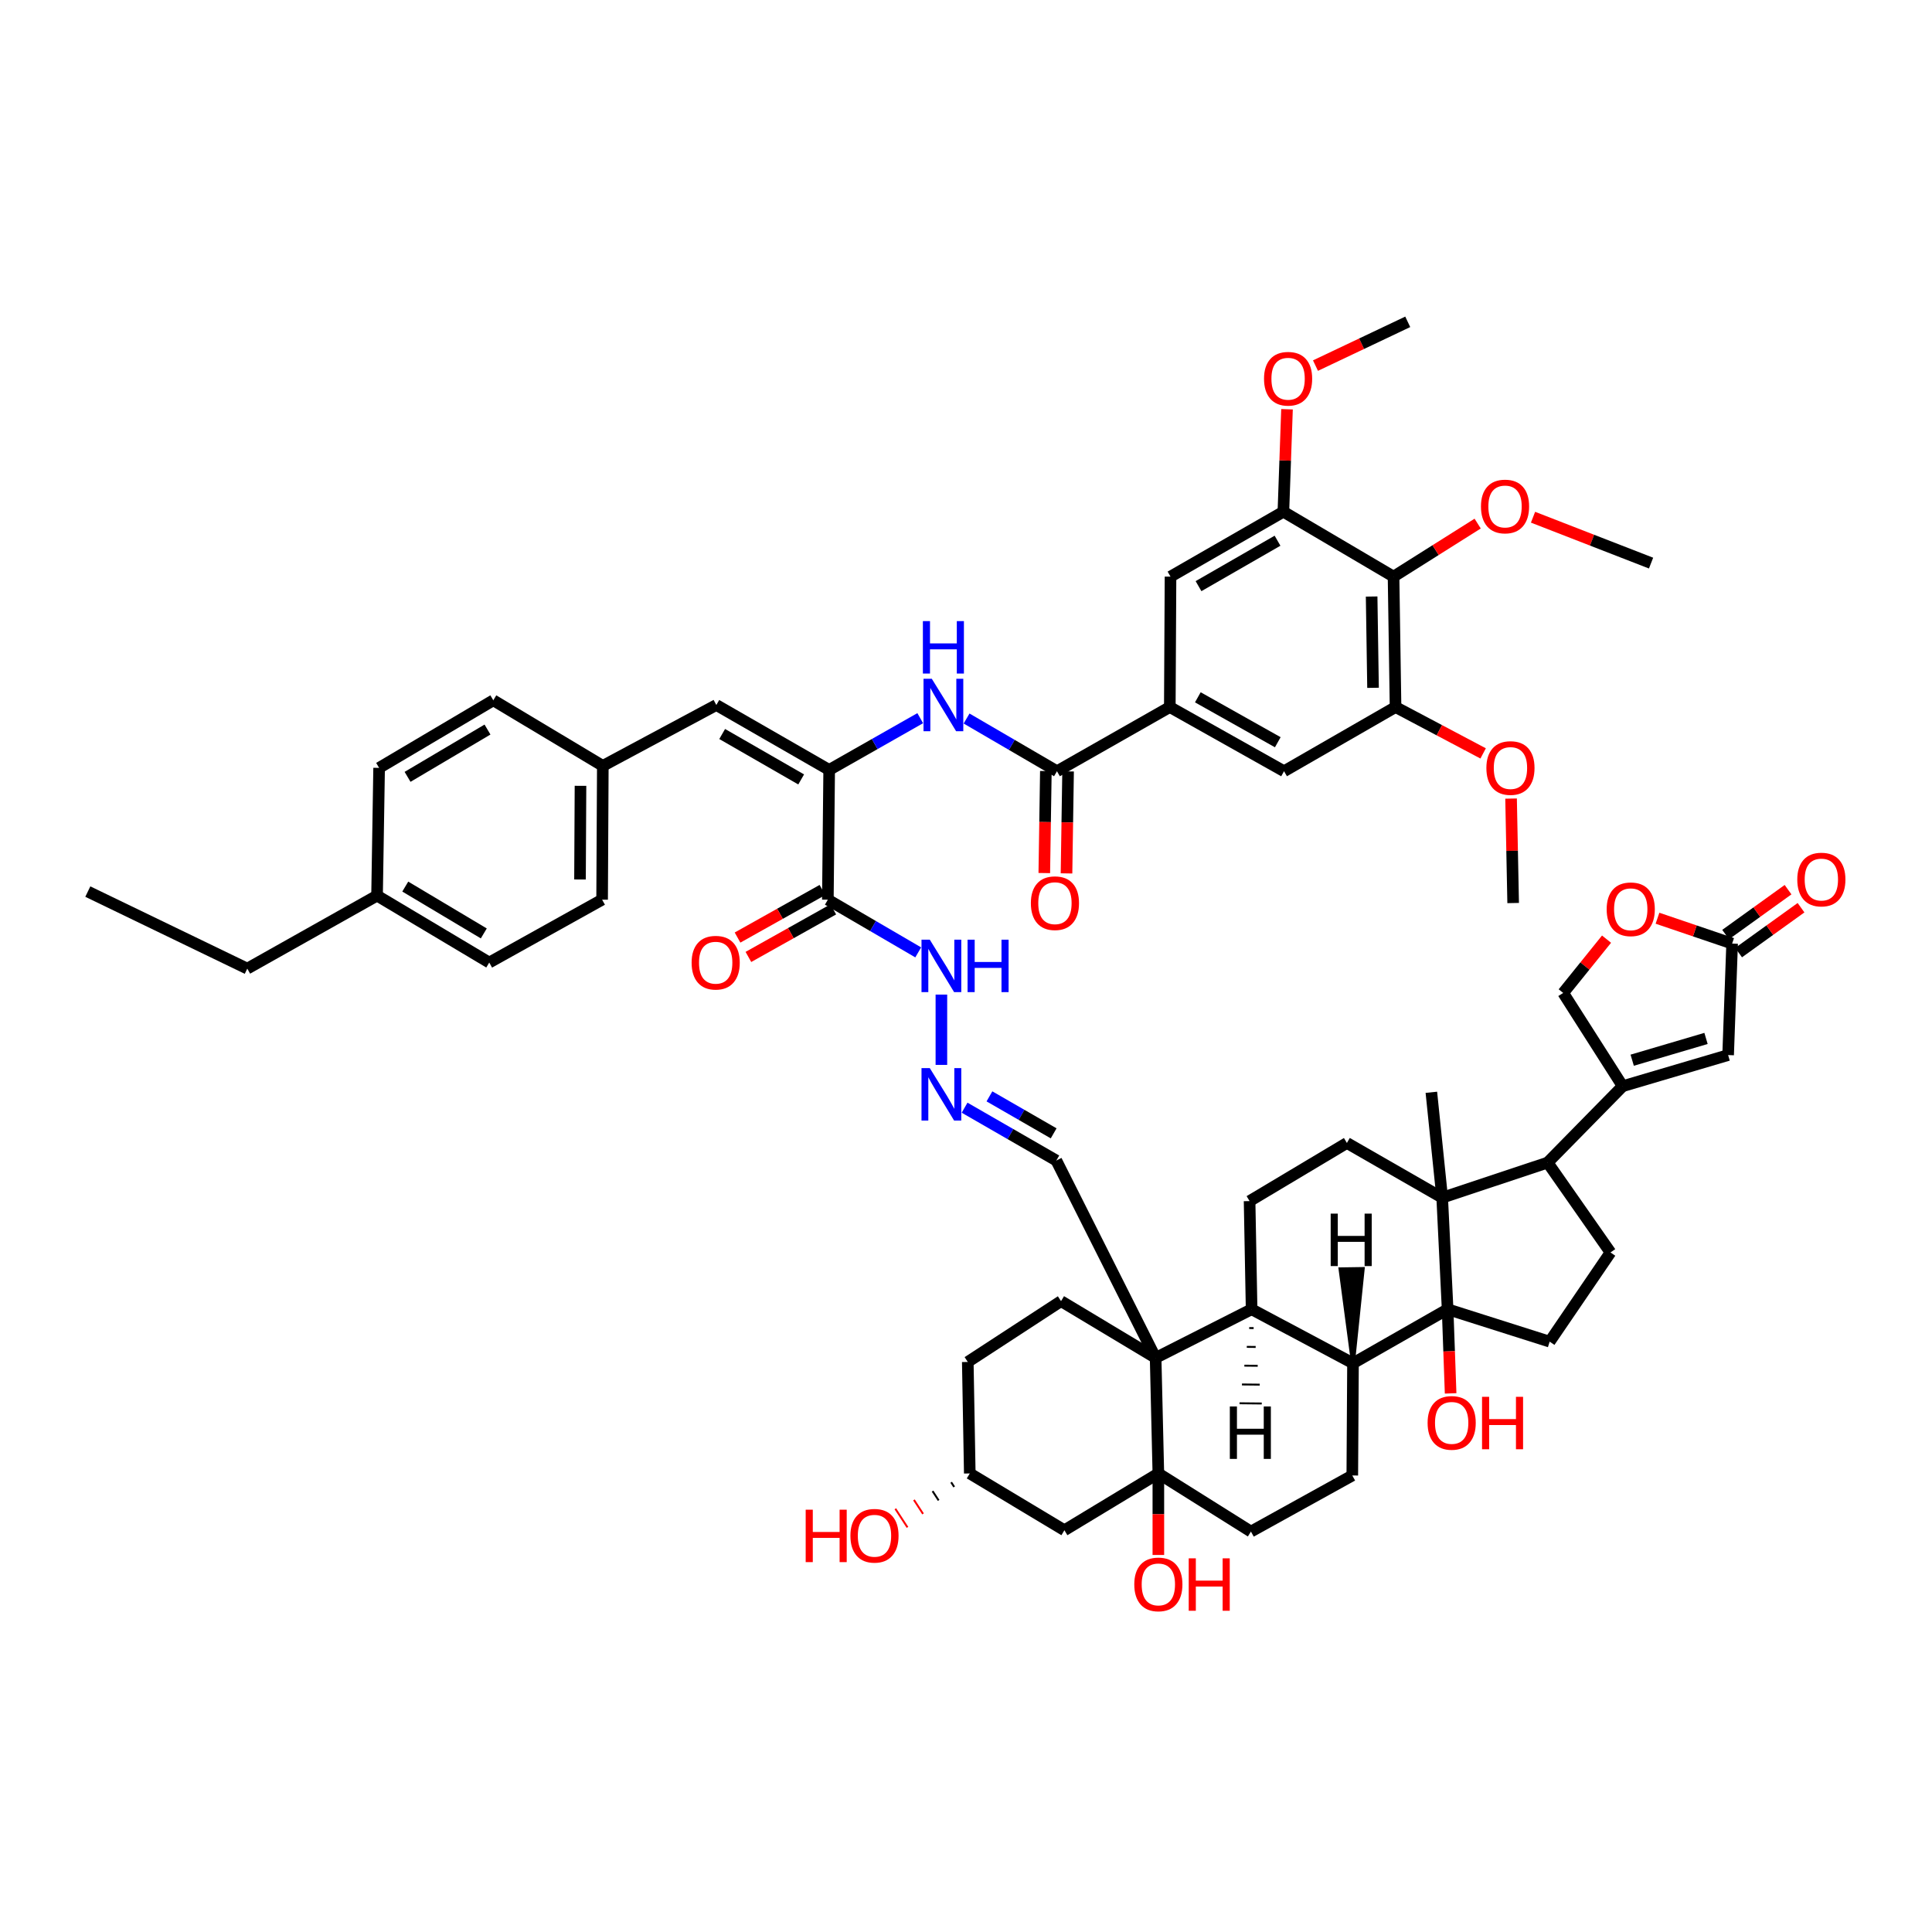 <?xml version='1.0' encoding='iso-8859-1'?>
<svg version='1.1' baseProfile='full'
              xmlns='http://www.w3.org/2000/svg'
                      xmlns:rdkit='http://www.rdkit.org/xml'
                      xmlns:xlink='http://www.w3.org/1999/xlink'
                  xml:space='preserve'
width='1000px' height='1000px' viewBox='0 0 1000 1000'>
<!-- END OF HEADER -->
<rect style='opacity:1.0;fill:#FFFFFF;stroke:none' width='1000' height='1000' x='0' y='0'> </rect>
<path class='bond-1' d='M 749.282,677.667 L 746.478,619.923' style='fill:none;fill-rule:evenodd;stroke:#000000;stroke-width:6px;stroke-linecap:butt;stroke-linejoin:miter;stroke-opacity:1' />
<path class='bond-4' d='M 749.282,677.667 L 700.31,705.625' style='fill:none;fill-rule:evenodd;stroke:#000000;stroke-width:6px;stroke-linecap:butt;stroke-linejoin:miter;stroke-opacity:1' />
<path class='bond-18' d='M 749.282,677.667 L 802.107,694.438' style='fill:none;fill-rule:evenodd;stroke:#000000;stroke-width:6px;stroke-linecap:butt;stroke-linejoin:miter;stroke-opacity:1' />
<path class='bond-36' d='M 749.282,677.667 L 750.061,699.44' style='fill:none;fill-rule:evenodd;stroke:#000000;stroke-width:6px;stroke-linecap:butt;stroke-linejoin:miter;stroke-opacity:1' />
<path class='bond-36' d='M 750.061,699.44 L 750.841,721.214' style='fill:none;fill-rule:evenodd;stroke:#FF0000;stroke-width:6px;stroke-linecap:butt;stroke-linejoin:miter;stroke-opacity:1' />
<path class='bond-0' d='M 598.15,702.846 L 647.831,677.667' style='fill:none;fill-rule:evenodd;stroke:#000000;stroke-width:6px;stroke-linecap:butt;stroke-linejoin:miter;stroke-opacity:1' />
<path class='bond-20' d='M 598.15,702.846 L 549.191,673.463' style='fill:none;fill-rule:evenodd;stroke:#000000;stroke-width:6px;stroke-linecap:butt;stroke-linejoin:miter;stroke-opacity:1' />
<path class='bond-30' d='M 598.15,702.846 L 546.75,600.685' style='fill:none;fill-rule:evenodd;stroke:#000000;stroke-width:6px;stroke-linecap:butt;stroke-linejoin:miter;stroke-opacity:1' />
<path class='bond-58' d='M 598.15,702.846 L 599.562,762.653' style='fill:none;fill-rule:evenodd;stroke:#000000;stroke-width:6px;stroke-linecap:butt;stroke-linejoin:miter;stroke-opacity:1' />
<path class='bond-7' d='M 746.478,619.923 L 801.04,601.752' style='fill:none;fill-rule:evenodd;stroke:#000000;stroke-width:6px;stroke-linecap:butt;stroke-linejoin:miter;stroke-opacity:1' />
<path class='bond-19' d='M 746.478,619.923 L 697.154,591.6' style='fill:none;fill-rule:evenodd;stroke:#000000;stroke-width:6px;stroke-linecap:butt;stroke-linejoin:miter;stroke-opacity:1' />
<path class='bond-41' d='M 746.478,619.923 L 740.868,565.367' style='fill:none;fill-rule:evenodd;stroke:#000000;stroke-width:6px;stroke-linecap:butt;stroke-linejoin:miter;stroke-opacity:1' />
<path class='bond-2' d='M 599.562,762.653 L 647.486,792.739' style='fill:none;fill-rule:evenodd;stroke:#000000;stroke-width:6px;stroke-linecap:butt;stroke-linejoin:miter;stroke-opacity:1' />
<path class='bond-24' d='M 599.562,762.653 L 550.929,792.056' style='fill:none;fill-rule:evenodd;stroke:#000000;stroke-width:6px;stroke-linecap:butt;stroke-linejoin:miter;stroke-opacity:1' />
<path class='bond-38' d='M 599.562,762.653 L 599.562,783.752' style='fill:none;fill-rule:evenodd;stroke:#000000;stroke-width:6px;stroke-linecap:butt;stroke-linejoin:miter;stroke-opacity:1' />
<path class='bond-38' d='M 599.562,783.752 L 599.562,804.85' style='fill:none;fill-rule:evenodd;stroke:#FF0000;stroke-width:6px;stroke-linecap:butt;stroke-linejoin:miter;stroke-opacity:1' />
<path class='bond-3' d='M 647.831,677.667 L 700.31,705.625' style='fill:none;fill-rule:evenodd;stroke:#000000;stroke-width:6px;stroke-linecap:butt;stroke-linejoin:miter;stroke-opacity:1' />
<path class='bond-21' d='M 647.831,677.667 L 646.783,621.686' style='fill:none;fill-rule:evenodd;stroke:#000000;stroke-width:6px;stroke-linecap:butt;stroke-linejoin:miter;stroke-opacity:1' />
<path class='bond-63' d='M 646.582,687.399 L 648.881,687.422' style='fill:none;fill-rule:evenodd;stroke:#000000;stroke-width:1.0px;stroke-linecap:butt;stroke-linejoin:miter;stroke-opacity:1' />
<path class='bond-63' d='M 645.332,697.131 L 649.932,697.178' style='fill:none;fill-rule:evenodd;stroke:#000000;stroke-width:1.0px;stroke-linecap:butt;stroke-linejoin:miter;stroke-opacity:1' />
<path class='bond-63' d='M 644.083,706.863 L 650.982,706.933' style='fill:none;fill-rule:evenodd;stroke:#000000;stroke-width:1.0px;stroke-linecap:butt;stroke-linejoin:miter;stroke-opacity:1' />
<path class='bond-63' d='M 642.833,716.595 L 652.033,716.689' style='fill:none;fill-rule:evenodd;stroke:#000000;stroke-width:1.0px;stroke-linecap:butt;stroke-linejoin:miter;stroke-opacity:1' />
<path class='bond-63' d='M 641.584,726.327 L 653.083,726.445' style='fill:none;fill-rule:evenodd;stroke:#000000;stroke-width:1.0px;stroke-linecap:butt;stroke-linejoin:miter;stroke-opacity:1' />
<path class='bond-27' d='M 700.31,705.625 L 699.946,763.708' style='fill:none;fill-rule:evenodd;stroke:#000000;stroke-width:6px;stroke-linecap:butt;stroke-linejoin:miter;stroke-opacity:1' />
<path class='bond-64' d='M 700.31,705.625 L 705.347,656.825 L 693.848,656.993 Z' style='fill:#000000;fill-rule:evenodd;fill-opacity:1;stroke:#000000;stroke-width:2px;stroke-linecap:butt;stroke-linejoin:miter;stroke-opacity:1;' />
<path class='bond-5' d='M 429.179,398.504 L 428.496,465.672' style='fill:none;fill-rule:evenodd;stroke:#000000;stroke-width:6px;stroke-linecap:butt;stroke-linejoin:miter;stroke-opacity:1' />
<path class='bond-10' d='M 429.179,398.504 L 452.745,385.115' style='fill:none;fill-rule:evenodd;stroke:#000000;stroke-width:6px;stroke-linecap:butt;stroke-linejoin:miter;stroke-opacity:1' />
<path class='bond-10' d='M 452.745,385.115 L 476.311,371.725' style='fill:none;fill-rule:evenodd;stroke:#0000FF;stroke-width:6px;stroke-linecap:butt;stroke-linejoin:miter;stroke-opacity:1' />
<path class='bond-17' d='M 429.179,398.504 L 370.771,364.911' style='fill:none;fill-rule:evenodd;stroke:#000000;stroke-width:6px;stroke-linecap:butt;stroke-linejoin:miter;stroke-opacity:1' />
<path class='bond-17' d='M 414.684,403.434 L 373.799,379.919' style='fill:none;fill-rule:evenodd;stroke:#000000;stroke-width:6px;stroke-linecap:butt;stroke-linejoin:miter;stroke-opacity:1' />
<path class='bond-6' d='M 839.891,562.21 L 801.04,601.752' style='fill:none;fill-rule:evenodd;stroke:#000000;stroke-width:6px;stroke-linecap:butt;stroke-linejoin:miter;stroke-opacity:1' />
<path class='bond-13' d='M 839.891,562.21 L 894.473,546.104' style='fill:none;fill-rule:evenodd;stroke:#000000;stroke-width:6px;stroke-linecap:butt;stroke-linejoin:miter;stroke-opacity:1' />
<path class='bond-13' d='M 844.824,548.764 L 883.031,537.49' style='fill:none;fill-rule:evenodd;stroke:#000000;stroke-width:6px;stroke-linecap:butt;stroke-linejoin:miter;stroke-opacity:1' />
<path class='bond-31' d='M 839.891,562.21 L 809.103,513.941' style='fill:none;fill-rule:evenodd;stroke:#000000;stroke-width:6px;stroke-linecap:butt;stroke-linejoin:miter;stroke-opacity:1' />
<path class='bond-56' d='M 801.04,601.752 L 833.586,648.271' style='fill:none;fill-rule:evenodd;stroke:#000000;stroke-width:6px;stroke-linecap:butt;stroke-linejoin:miter;stroke-opacity:1' />
<path class='bond-8' d='M 547.089,399.188 L 523.693,385.546' style='fill:none;fill-rule:evenodd;stroke:#000000;stroke-width:6px;stroke-linecap:butt;stroke-linejoin:miter;stroke-opacity:1' />
<path class='bond-8' d='M 523.693,385.546 L 500.297,371.904' style='fill:none;fill-rule:evenodd;stroke:#0000FF;stroke-width:6px;stroke-linecap:butt;stroke-linejoin:miter;stroke-opacity:1' />
<path class='bond-11' d='M 547.089,399.188 L 605.491,365.965' style='fill:none;fill-rule:evenodd;stroke:#000000;stroke-width:6px;stroke-linecap:butt;stroke-linejoin:miter;stroke-opacity:1' />
<path class='bond-34' d='M 541.339,399.099 L 540.932,425.496' style='fill:none;fill-rule:evenodd;stroke:#000000;stroke-width:6px;stroke-linecap:butt;stroke-linejoin:miter;stroke-opacity:1' />
<path class='bond-34' d='M 540.932,425.496 L 540.524,451.892' style='fill:none;fill-rule:evenodd;stroke:#FF0000;stroke-width:6px;stroke-linecap:butt;stroke-linejoin:miter;stroke-opacity:1' />
<path class='bond-34' d='M 552.838,399.277 L 552.43,425.673' style='fill:none;fill-rule:evenodd;stroke:#000000;stroke-width:6px;stroke-linecap:butt;stroke-linejoin:miter;stroke-opacity:1' />
<path class='bond-34' d='M 552.43,425.673 L 552.023,452.07' style='fill:none;fill-rule:evenodd;stroke:#FF0000;stroke-width:6px;stroke-linecap:butt;stroke-linejoin:miter;stroke-opacity:1' />
<path class='bond-9' d='M 428.496,465.672 L 451.882,479.313' style='fill:none;fill-rule:evenodd;stroke:#000000;stroke-width:6px;stroke-linecap:butt;stroke-linejoin:miter;stroke-opacity:1' />
<path class='bond-9' d='M 451.882,479.313 L 475.268,492.954' style='fill:none;fill-rule:evenodd;stroke:#0000FF;stroke-width:6px;stroke-linecap:butt;stroke-linejoin:miter;stroke-opacity:1' />
<path class='bond-33' d='M 425.684,460.656 L 403.717,472.968' style='fill:none;fill-rule:evenodd;stroke:#000000;stroke-width:6px;stroke-linecap:butt;stroke-linejoin:miter;stroke-opacity:1' />
<path class='bond-33' d='M 403.717,472.968 L 381.75,485.28' style='fill:none;fill-rule:evenodd;stroke:#FF0000;stroke-width:6px;stroke-linecap:butt;stroke-linejoin:miter;stroke-opacity:1' />
<path class='bond-33' d='M 431.307,470.688 L 409.34,483' style='fill:none;fill-rule:evenodd;stroke:#000000;stroke-width:6px;stroke-linecap:butt;stroke-linejoin:miter;stroke-opacity:1' />
<path class='bond-33' d='M 409.34,483 L 387.372,495.312' style='fill:none;fill-rule:evenodd;stroke:#FF0000;stroke-width:6px;stroke-linecap:butt;stroke-linejoin:miter;stroke-opacity:1' />
<path class='bond-22' d='M 605.491,365.965 L 605.855,298.459' style='fill:none;fill-rule:evenodd;stroke:#000000;stroke-width:6px;stroke-linecap:butt;stroke-linejoin:miter;stroke-opacity:1' />
<path class='bond-23' d='M 605.491,365.965 L 664.615,399.188' style='fill:none;fill-rule:evenodd;stroke:#000000;stroke-width:6px;stroke-linecap:butt;stroke-linejoin:miter;stroke-opacity:1' />
<path class='bond-23' d='M 619.993,360.923 L 661.38,384.179' style='fill:none;fill-rule:evenodd;stroke:#000000;stroke-width:6px;stroke-linecap:butt;stroke-linejoin:miter;stroke-opacity:1' />
<path class='bond-12' d='M 721.298,298.459 L 722.333,365.965' style='fill:none;fill-rule:evenodd;stroke:#000000;stroke-width:6px;stroke-linecap:butt;stroke-linejoin:miter;stroke-opacity:1' />
<path class='bond-12' d='M 709.955,308.761 L 710.679,356.015' style='fill:none;fill-rule:evenodd;stroke:#000000;stroke-width:6px;stroke-linecap:butt;stroke-linejoin:miter;stroke-opacity:1' />
<path class='bond-40' d='M 721.298,298.459 L 743.069,284.734' style='fill:none;fill-rule:evenodd;stroke:#000000;stroke-width:6px;stroke-linecap:butt;stroke-linejoin:miter;stroke-opacity:1' />
<path class='bond-40' d='M 743.069,284.734 L 764.84,271.009' style='fill:none;fill-rule:evenodd;stroke:#FF0000;stroke-width:6px;stroke-linecap:butt;stroke-linejoin:miter;stroke-opacity:1' />
<path class='bond-62' d='M 721.298,298.459 L 664.276,264.865' style='fill:none;fill-rule:evenodd;stroke:#000000;stroke-width:6px;stroke-linecap:butt;stroke-linejoin:miter;stroke-opacity:1' />
<path class='bond-16' d='M 894.473,546.104 L 896.543,488.398' style='fill:none;fill-rule:evenodd;stroke:#000000;stroke-width:6px;stroke-linecap:butt;stroke-linejoin:miter;stroke-opacity:1' />
<path class='bond-14' d='M 722.333,365.965 L 664.615,399.188' style='fill:none;fill-rule:evenodd;stroke:#000000;stroke-width:6px;stroke-linecap:butt;stroke-linejoin:miter;stroke-opacity:1' />
<path class='bond-43' d='M 722.333,365.965 L 745.001,377.965' style='fill:none;fill-rule:evenodd;stroke:#000000;stroke-width:6px;stroke-linecap:butt;stroke-linejoin:miter;stroke-opacity:1' />
<path class='bond-43' d='M 745.001,377.965 L 767.668,389.964' style='fill:none;fill-rule:evenodd;stroke:#FF0000;stroke-width:6px;stroke-linecap:butt;stroke-linejoin:miter;stroke-opacity:1' />
<path class='bond-15' d='M 664.276,264.865 L 605.855,298.459' style='fill:none;fill-rule:evenodd;stroke:#000000;stroke-width:6px;stroke-linecap:butt;stroke-linejoin:miter;stroke-opacity:1' />
<path class='bond-15' d='M 661.246,279.874 L 620.351,303.389' style='fill:none;fill-rule:evenodd;stroke:#000000;stroke-width:6px;stroke-linecap:butt;stroke-linejoin:miter;stroke-opacity:1' />
<path class='bond-44' d='M 664.276,264.865 L 665.216,238.347' style='fill:none;fill-rule:evenodd;stroke:#000000;stroke-width:6px;stroke-linecap:butt;stroke-linejoin:miter;stroke-opacity:1' />
<path class='bond-44' d='M 665.216,238.347 L 666.155,211.829' style='fill:none;fill-rule:evenodd;stroke:#FF0000;stroke-width:6px;stroke-linecap:butt;stroke-linejoin:miter;stroke-opacity:1' />
<path class='bond-35' d='M 899.901,493.066 L 916.053,481.447' style='fill:none;fill-rule:evenodd;stroke:#000000;stroke-width:6px;stroke-linecap:butt;stroke-linejoin:miter;stroke-opacity:1' />
<path class='bond-35' d='M 916.053,481.447 L 932.206,469.828' style='fill:none;fill-rule:evenodd;stroke:#FF0000;stroke-width:6px;stroke-linecap:butt;stroke-linejoin:miter;stroke-opacity:1' />
<path class='bond-35' d='M 893.185,483.73 L 909.338,472.111' style='fill:none;fill-rule:evenodd;stroke:#000000;stroke-width:6px;stroke-linecap:butt;stroke-linejoin:miter;stroke-opacity:1' />
<path class='bond-35' d='M 909.338,472.111 L 925.491,460.492' style='fill:none;fill-rule:evenodd;stroke:#FF0000;stroke-width:6px;stroke-linecap:butt;stroke-linejoin:miter;stroke-opacity:1' />
<path class='bond-60' d='M 896.543,488.398 L 877.229,481.834' style='fill:none;fill-rule:evenodd;stroke:#000000;stroke-width:6px;stroke-linecap:butt;stroke-linejoin:miter;stroke-opacity:1' />
<path class='bond-60' d='M 877.229,481.834 L 857.914,475.271' style='fill:none;fill-rule:evenodd;stroke:#FF0000;stroke-width:6px;stroke-linecap:butt;stroke-linejoin:miter;stroke-opacity:1' />
<path class='bond-37' d='M 370.771,364.911 L 312.017,396.415' style='fill:none;fill-rule:evenodd;stroke:#000000;stroke-width:6px;stroke-linecap:butt;stroke-linejoin:miter;stroke-opacity:1' />
<path class='bond-26' d='M 802.107,694.438 L 833.586,648.271' style='fill:none;fill-rule:evenodd;stroke:#000000;stroke-width:6px;stroke-linecap:butt;stroke-linejoin:miter;stroke-opacity:1' />
<path class='bond-57' d='M 697.154,591.6 L 646.783,621.686' style='fill:none;fill-rule:evenodd;stroke:#000000;stroke-width:6px;stroke-linecap:butt;stroke-linejoin:miter;stroke-opacity:1' />
<path class='bond-42' d='M 549.191,673.463 L 500.922,704.948' style='fill:none;fill-rule:evenodd;stroke:#000000;stroke-width:6px;stroke-linecap:butt;stroke-linejoin:miter;stroke-opacity:1' />
<path class='bond-39' d='M 550.929,792.056 L 501.957,762.653' style='fill:none;fill-rule:evenodd;stroke:#000000;stroke-width:6px;stroke-linecap:butt;stroke-linejoin:miter;stroke-opacity:1' />
<path class='bond-25' d='M 831.544,486.104 L 820.323,500.023' style='fill:none;fill-rule:evenodd;stroke:#FF0000;stroke-width:6px;stroke-linecap:butt;stroke-linejoin:miter;stroke-opacity:1' />
<path class='bond-25' d='M 820.323,500.023 L 809.103,513.941' style='fill:none;fill-rule:evenodd;stroke:#000000;stroke-width:6px;stroke-linecap:butt;stroke-linejoin:miter;stroke-opacity:1' />
<path class='bond-29' d='M 699.946,763.708 L 647.486,792.739' style='fill:none;fill-rule:evenodd;stroke:#000000;stroke-width:6px;stroke-linecap:butt;stroke-linejoin:miter;stroke-opacity:1' />
<path class='bond-28' d='M 499.271,573.338 L 523.011,587.011' style='fill:none;fill-rule:evenodd;stroke:#0000FF;stroke-width:6px;stroke-linecap:butt;stroke-linejoin:miter;stroke-opacity:1' />
<path class='bond-28' d='M 523.011,587.011 L 546.75,600.685' style='fill:none;fill-rule:evenodd;stroke:#000000;stroke-width:6px;stroke-linecap:butt;stroke-linejoin:miter;stroke-opacity:1' />
<path class='bond-28' d='M 512.133,567.475 L 528.751,577.046' style='fill:none;fill-rule:evenodd;stroke:#0000FF;stroke-width:6px;stroke-linecap:butt;stroke-linejoin:miter;stroke-opacity:1' />
<path class='bond-28' d='M 528.751,577.046 L 545.368,586.618' style='fill:none;fill-rule:evenodd;stroke:#000000;stroke-width:6px;stroke-linecap:butt;stroke-linejoin:miter;stroke-opacity:1' />
<path class='bond-32' d='M 487.262,551.189 L 487.262,514.801' style='fill:none;fill-rule:evenodd;stroke:#0000FF;stroke-width:6px;stroke-linecap:butt;stroke-linejoin:miter;stroke-opacity:1' />
<path class='bond-46' d='M 312.017,396.415 L 255.334,362.47' style='fill:none;fill-rule:evenodd;stroke:#000000;stroke-width:6px;stroke-linecap:butt;stroke-linejoin:miter;stroke-opacity:1' />
<path class='bond-47' d='M 312.017,396.415 L 311.653,465.672' style='fill:none;fill-rule:evenodd;stroke:#000000;stroke-width:6px;stroke-linecap:butt;stroke-linejoin:miter;stroke-opacity:1' />
<path class='bond-47' d='M 300.463,406.743 L 300.208,455.223' style='fill:none;fill-rule:evenodd;stroke:#000000;stroke-width:6px;stroke-linecap:butt;stroke-linejoin:miter;stroke-opacity:1' />
<path class='bond-50' d='M 492.323,767.221 L 493.894,769.629' style='fill:none;fill-rule:evenodd;stroke:#000000;stroke-width:1.0px;stroke-linecap:butt;stroke-linejoin:miter;stroke-opacity:1' />
<path class='bond-50' d='M 482.69,771.789 L 485.831,776.605' style='fill:none;fill-rule:evenodd;stroke:#000000;stroke-width:1.0px;stroke-linecap:butt;stroke-linejoin:miter;stroke-opacity:1' />
<path class='bond-50' d='M 473.056,776.357 L 477.769,783.581' style='fill:none;fill-rule:evenodd;stroke:#FF0000;stroke-width:1.0px;stroke-linecap:butt;stroke-linejoin:miter;stroke-opacity:1' />
<path class='bond-50' d='M 463.423,780.925 L 469.706,790.557' style='fill:none;fill-rule:evenodd;stroke:#FF0000;stroke-width:1.0px;stroke-linecap:butt;stroke-linejoin:miter;stroke-opacity:1' />
<path class='bond-59' d='M 501.957,762.653 L 500.922,704.948' style='fill:none;fill-rule:evenodd;stroke:#000000;stroke-width:6px;stroke-linecap:butt;stroke-linejoin:miter;stroke-opacity:1' />
<path class='bond-52' d='M 793.49,267.711 L 824.038,279.587' style='fill:none;fill-rule:evenodd;stroke:#FF0000;stroke-width:6px;stroke-linecap:butt;stroke-linejoin:miter;stroke-opacity:1' />
<path class='bond-52' d='M 824.038,279.587 L 854.586,291.463' style='fill:none;fill-rule:evenodd;stroke:#000000;stroke-width:6px;stroke-linecap:butt;stroke-linejoin:miter;stroke-opacity:1' />
<path class='bond-54' d='M 782.127,413.345 L 782.667,440.377' style='fill:none;fill-rule:evenodd;stroke:#FF0000;stroke-width:6px;stroke-linecap:butt;stroke-linejoin:miter;stroke-opacity:1' />
<path class='bond-54' d='M 782.667,440.377 L 783.208,467.41' style='fill:none;fill-rule:evenodd;stroke:#000000;stroke-width:6px;stroke-linecap:butt;stroke-linejoin:miter;stroke-opacity:1' />
<path class='bond-53' d='M 680.889,189.235 L 704.768,177.906' style='fill:none;fill-rule:evenodd;stroke:#FF0000;stroke-width:6px;stroke-linecap:butt;stroke-linejoin:miter;stroke-opacity:1' />
<path class='bond-53' d='M 704.768,177.906 L 728.646,166.576' style='fill:none;fill-rule:evenodd;stroke:#000000;stroke-width:6px;stroke-linecap:butt;stroke-linejoin:miter;stroke-opacity:1' />
<path class='bond-45' d='M 195.162,463.57 L 253.232,498.212' style='fill:none;fill-rule:evenodd;stroke:#000000;stroke-width:6px;stroke-linecap:butt;stroke-linejoin:miter;stroke-opacity:1' />
<path class='bond-45' d='M 209.764,458.89 L 250.413,483.139' style='fill:none;fill-rule:evenodd;stroke:#000000;stroke-width:6px;stroke-linecap:butt;stroke-linejoin:miter;stroke-opacity:1' />
<path class='bond-51' d='M 195.162,463.57 L 127.994,501.355' style='fill:none;fill-rule:evenodd;stroke:#000000;stroke-width:6px;stroke-linecap:butt;stroke-linejoin:miter;stroke-opacity:1' />
<path class='bond-61' d='M 195.162,463.57 L 196.229,397.45' style='fill:none;fill-rule:evenodd;stroke:#000000;stroke-width:6px;stroke-linecap:butt;stroke-linejoin:miter;stroke-opacity:1' />
<path class='bond-48' d='M 255.334,362.47 L 196.229,397.45' style='fill:none;fill-rule:evenodd;stroke:#000000;stroke-width:6px;stroke-linecap:butt;stroke-linejoin:miter;stroke-opacity:1' />
<path class='bond-48' d='M 252.326,377.614 L 210.952,402.1' style='fill:none;fill-rule:evenodd;stroke:#000000;stroke-width:6px;stroke-linecap:butt;stroke-linejoin:miter;stroke-opacity:1' />
<path class='bond-49' d='M 311.653,465.672 L 253.232,498.212' style='fill:none;fill-rule:evenodd;stroke:#000000;stroke-width:6px;stroke-linecap:butt;stroke-linejoin:miter;stroke-opacity:1' />
<path class='bond-55' d='M 127.994,501.355 L 45.455,461.481' style='fill:none;fill-rule:evenodd;stroke:#000000;stroke-width:6px;stroke-linecap:butt;stroke-linejoin:miter;stroke-opacity:1' />
<path  class='atom-11' d='M 482.304 351.341
L 491.198 365.716
Q 492.079 367.134, 493.498 369.703
Q 494.916 372.271, 494.993 372.424
L 494.993 351.341
L 498.596 351.341
L 498.596 378.481
L 494.878 378.481
L 485.333 362.764
Q 484.221 360.924, 483.032 358.816
Q 481.882 356.707, 481.537 356.056
L 481.537 378.481
L 478.011 378.481
L 478.011 351.341
L 482.304 351.341
' fill='#0000FF'/>
<path  class='atom-11' d='M 477.685 321.486
L 481.365 321.486
L 481.365 333.025
L 495.242 333.025
L 495.242 321.486
L 498.922 321.486
L 498.922 348.627
L 495.242 348.627
L 495.242 336.091
L 481.365 336.091
L 481.365 348.627
L 477.685 348.627
L 477.685 321.486
' fill='#0000FF'/>
<path  class='atom-26' d='M 831.611 470.643
Q 831.611 464.126, 834.831 460.484
Q 838.051 456.843, 844.07 456.843
Q 850.088 456.843, 853.308 460.484
Q 856.529 464.126, 856.529 470.643
Q 856.529 477.236, 853.27 480.993
Q 850.012 484.712, 844.07 484.712
Q 838.09 484.712, 834.831 480.993
Q 831.611 477.275, 831.611 470.643
M 844.07 481.645
Q 848.21 481.645, 850.433 478.885
Q 852.695 476.086, 852.695 470.643
Q 852.695 465.314, 850.433 462.631
Q 848.21 459.909, 844.07 459.909
Q 839.93 459.909, 837.668 462.593
Q 835.445 465.276, 835.445 470.643
Q 835.445 476.125, 837.668 478.885
Q 839.93 481.645, 844.07 481.645
' fill='#FF0000'/>
<path  class='atom-29' d='M 481.263 552.851
L 490.156 567.226
Q 491.038 568.644, 492.456 571.213
Q 493.875 573.781, 493.951 573.934
L 493.951 552.851
L 497.555 552.851
L 497.555 579.991
L 493.836 579.991
L 484.291 564.274
Q 483.179 562.434, 481.991 560.326
Q 480.841 558.217, 480.496 557.566
L 480.496 579.991
L 476.969 579.991
L 476.969 552.851
L 481.263 552.851
' fill='#0000FF'/>
<path  class='atom-33' d='M 481.263 486.379
L 490.156 500.754
Q 491.038 502.173, 492.456 504.741
Q 493.875 507.31, 493.951 507.463
L 493.951 486.379
L 497.555 486.379
L 497.555 513.52
L 493.836 513.52
L 484.291 497.803
Q 483.179 495.963, 481.991 493.854
Q 480.841 491.746, 480.496 491.094
L 480.496 513.52
L 476.969 513.52
L 476.969 486.379
L 481.263 486.379
' fill='#0000FF'/>
<path  class='atom-33' d='M 500.813 486.379
L 504.493 486.379
L 504.493 497.918
L 518.37 497.918
L 518.37 486.379
L 522.05 486.379
L 522.05 513.52
L 518.37 513.52
L 518.37 500.984
L 504.493 500.984
L 504.493 513.52
L 500.813 513.52
L 500.813 486.379
' fill='#0000FF'/>
<path  class='atom-34' d='M 357.98 498.288
Q 357.98 491.771, 361.2 488.13
Q 364.42 484.488, 370.439 484.488
Q 376.457 484.488, 379.677 488.13
Q 382.897 491.771, 382.897 498.288
Q 382.897 504.882, 379.639 508.638
Q 376.38 512.357, 370.439 512.357
Q 364.459 512.357, 361.2 508.638
Q 357.98 504.92, 357.98 498.288
M 370.439 509.29
Q 374.579 509.29, 376.802 506.53
Q 379.064 503.732, 379.064 498.288
Q 379.064 492.96, 376.802 490.276
Q 374.579 487.555, 370.439 487.555
Q 366.299 487.555, 364.037 490.238
Q 361.814 492.921, 361.814 498.288
Q 361.814 503.77, 364.037 506.53
Q 366.299 509.29, 370.439 509.29
' fill='#FF0000'/>
<path  class='atom-35' d='M 533.576 467.487
Q 533.576 460.97, 536.796 457.328
Q 540.016 453.686, 546.035 453.686
Q 552.053 453.686, 555.273 457.328
Q 558.493 460.97, 558.493 467.487
Q 558.493 474.08, 555.235 477.837
Q 551.976 481.555, 546.035 481.555
Q 540.055 481.555, 536.796 477.837
Q 533.576 474.119, 533.576 467.487
M 546.035 478.489
Q 550.175 478.489, 552.398 475.729
Q 554.66 472.93, 554.66 467.487
Q 554.66 462.158, 552.398 459.475
Q 550.175 456.753, 546.035 456.753
Q 541.895 456.753, 539.633 459.437
Q 537.409 462.12, 537.409 467.487
Q 537.409 472.969, 539.633 475.729
Q 541.895 478.489, 546.035 478.489
' fill='#FF0000'/>
<path  class='atom-36' d='M 930.271 455.252
Q 930.271 448.735, 933.491 445.093
Q 936.711 441.451, 942.729 441.451
Q 948.748 441.451, 951.968 445.093
Q 955.188 448.735, 955.188 455.252
Q 955.188 461.845, 951.929 465.602
Q 948.671 469.32, 942.729 469.32
Q 936.749 469.32, 933.491 465.602
Q 930.271 461.884, 930.271 455.252
M 942.729 466.254
Q 946.869 466.254, 949.093 463.494
Q 951.354 460.695, 951.354 455.252
Q 951.354 449.923, 949.093 447.24
Q 946.869 444.518, 942.729 444.518
Q 938.589 444.518, 936.327 447.202
Q 934.104 449.885, 934.104 455.252
Q 934.104 460.734, 936.327 463.494
Q 938.589 466.254, 942.729 466.254
' fill='#FF0000'/>
<path  class='atom-37' d='M 738.926 736.484
Q 738.926 729.967, 742.146 726.325
Q 745.366 722.684, 751.384 722.684
Q 757.403 722.684, 760.623 726.325
Q 763.843 729.967, 763.843 736.484
Q 763.843 743.077, 760.585 746.834
Q 757.326 750.553, 751.384 750.553
Q 745.404 750.553, 742.146 746.834
Q 738.926 743.116, 738.926 736.484
M 751.384 747.486
Q 755.524 747.486, 757.748 744.726
Q 760.01 741.927, 760.01 736.484
Q 760.01 731.155, 757.748 728.472
Q 755.524 725.75, 751.384 725.75
Q 747.244 725.75, 744.983 728.434
Q 742.759 731.117, 742.759 736.484
Q 742.759 741.966, 744.983 744.726
Q 747.244 747.486, 751.384 747.486
' fill='#FF0000'/>
<path  class='atom-37' d='M 767.101 722.99
L 770.781 722.99
L 770.781 734.529
L 784.658 734.529
L 784.658 722.99
L 788.338 722.99
L 788.338 750.131
L 784.658 750.131
L 784.658 737.596
L 770.781 737.596
L 770.781 750.131
L 767.101 750.131
L 767.101 722.99
' fill='#FF0000'/>
<path  class='atom-39' d='M 587.103 820.084
Q 587.103 813.567, 590.323 809.926
Q 593.543 806.284, 599.562 806.284
Q 605.58 806.284, 608.8 809.926
Q 612.021 813.567, 612.021 820.084
Q 612.021 826.678, 608.762 830.434
Q 605.504 834.153, 599.562 834.153
Q 593.582 834.153, 590.323 830.434
Q 587.103 826.716, 587.103 820.084
M 599.562 831.086
Q 603.702 831.086, 605.925 828.326
Q 608.187 825.528, 608.187 820.084
Q 608.187 814.756, 605.925 812.072
Q 603.702 809.351, 599.562 809.351
Q 595.422 809.351, 593.16 812.034
Q 590.937 814.717, 590.937 820.084
Q 590.937 825.566, 593.16 828.326
Q 595.422 831.086, 599.562 831.086
' fill='#FF0000'/>
<path  class='atom-39' d='M 615.279 806.591
L 618.959 806.591
L 618.959 818.129
L 632.836 818.129
L 632.836 806.591
L 636.516 806.591
L 636.516 833.731
L 632.836 833.731
L 632.836 821.196
L 618.959 821.196
L 618.959 833.731
L 615.279 833.731
L 615.279 806.591
' fill='#FF0000'/>
<path  class='atom-41' d='M 766.545 262.156
Q 766.545 255.639, 769.766 251.998
Q 772.986 248.356, 779.004 248.356
Q 785.023 248.356, 788.243 251.998
Q 791.463 255.639, 791.463 262.156
Q 791.463 268.75, 788.204 272.506
Q 784.946 276.225, 779.004 276.225
Q 773.024 276.225, 769.766 272.506
Q 766.545 268.788, 766.545 262.156
M 779.004 273.158
Q 783.144 273.158, 785.368 270.398
Q 787.629 267.6, 787.629 262.156
Q 787.629 256.828, 785.368 254.144
Q 783.144 251.423, 779.004 251.423
Q 774.864 251.423, 772.602 254.106
Q 770.379 256.789, 770.379 262.156
Q 770.379 267.638, 772.602 270.398
Q 774.864 273.158, 779.004 273.158
' fill='#FF0000'/>
<path  class='atom-44' d='M 769.35 397.527
Q 769.35 391.01, 772.57 387.368
Q 775.79 383.727, 781.809 383.727
Q 787.827 383.727, 791.047 387.368
Q 794.267 391.01, 794.267 397.527
Q 794.267 404.12, 791.009 407.877
Q 787.751 411.596, 781.809 411.596
Q 775.829 411.596, 772.57 407.877
Q 769.35 404.159, 769.35 397.527
M 781.809 408.529
Q 785.949 408.529, 788.172 405.769
Q 790.434 402.97, 790.434 397.527
Q 790.434 392.198, 788.172 389.515
Q 785.949 386.793, 781.809 386.793
Q 777.669 386.793, 775.407 389.477
Q 773.184 392.16, 773.184 397.527
Q 773.184 403.009, 775.407 405.769
Q 777.669 408.529, 781.809 408.529
' fill='#FF0000'/>
<path  class='atom-45' d='M 654.258 196.036
Q 654.258 189.519, 657.478 185.878
Q 660.699 182.236, 666.717 182.236
Q 672.735 182.236, 675.955 185.878
Q 679.176 189.519, 679.176 196.036
Q 679.176 202.63, 675.917 206.386
Q 672.659 210.105, 666.717 210.105
Q 660.737 210.105, 657.478 206.386
Q 654.258 202.668, 654.258 196.036
M 666.717 207.038
Q 670.857 207.038, 673.08 204.278
Q 675.342 201.48, 675.342 196.036
Q 675.342 190.708, 673.08 188.024
Q 670.857 185.303, 666.717 185.303
Q 662.577 185.303, 660.315 187.986
Q 658.092 190.669, 658.092 196.036
Q 658.092 201.518, 660.315 204.278
Q 662.577 207.038, 666.717 207.038
' fill='#FF0000'/>
<path  class='atom-51' d='M 417.021 781.412
L 420.701 781.412
L 420.701 792.95
L 434.578 792.95
L 434.578 781.412
L 438.258 781.412
L 438.258 808.552
L 434.578 808.552
L 434.578 796.017
L 420.701 796.017
L 420.701 808.552
L 417.021 808.552
L 417.021 781.412
' fill='#FF0000'/>
<path  class='atom-51' d='M 440.175 794.905
Q 440.175 788.388, 443.395 784.747
Q 446.615 781.105, 452.634 781.105
Q 458.652 781.105, 461.872 784.747
Q 465.092 788.388, 465.092 794.905
Q 465.092 801.499, 461.834 805.255
Q 458.575 808.974, 452.634 808.974
Q 446.653 808.974, 443.395 805.255
Q 440.175 801.537, 440.175 794.905
M 452.634 805.907
Q 456.774 805.907, 458.997 803.147
Q 461.259 800.349, 461.259 794.905
Q 461.259 789.577, 458.997 786.893
Q 456.774 784.172, 452.634 784.172
Q 448.493 784.172, 446.232 786.855
Q 444.008 789.538, 444.008 794.905
Q 444.008 800.387, 446.232 803.147
Q 448.493 805.907, 452.634 805.907
' fill='#FF0000'/>
<path  class='atom-57' d='M 636.56 727.983
L 640.24 727.983
L 640.24 739.522
L 654.117 739.522
L 654.117 727.983
L 657.797 727.983
L 657.797 755.124
L 654.117 755.124
L 654.117 742.588
L 640.24 742.588
L 640.24 755.124
L 636.56 755.124
L 636.56 727.983
' fill='#000000'/>
<path  class='atom-58' d='M 688.758 628.171
L 692.438 628.171
L 692.438 639.71
L 706.315 639.71
L 706.315 628.171
L 709.995 628.171
L 709.995 655.312
L 706.315 655.312
L 706.315 642.776
L 692.438 642.776
L 692.438 655.312
L 688.758 655.312
L 688.758 628.171
' fill='#000000'/>
</svg>
